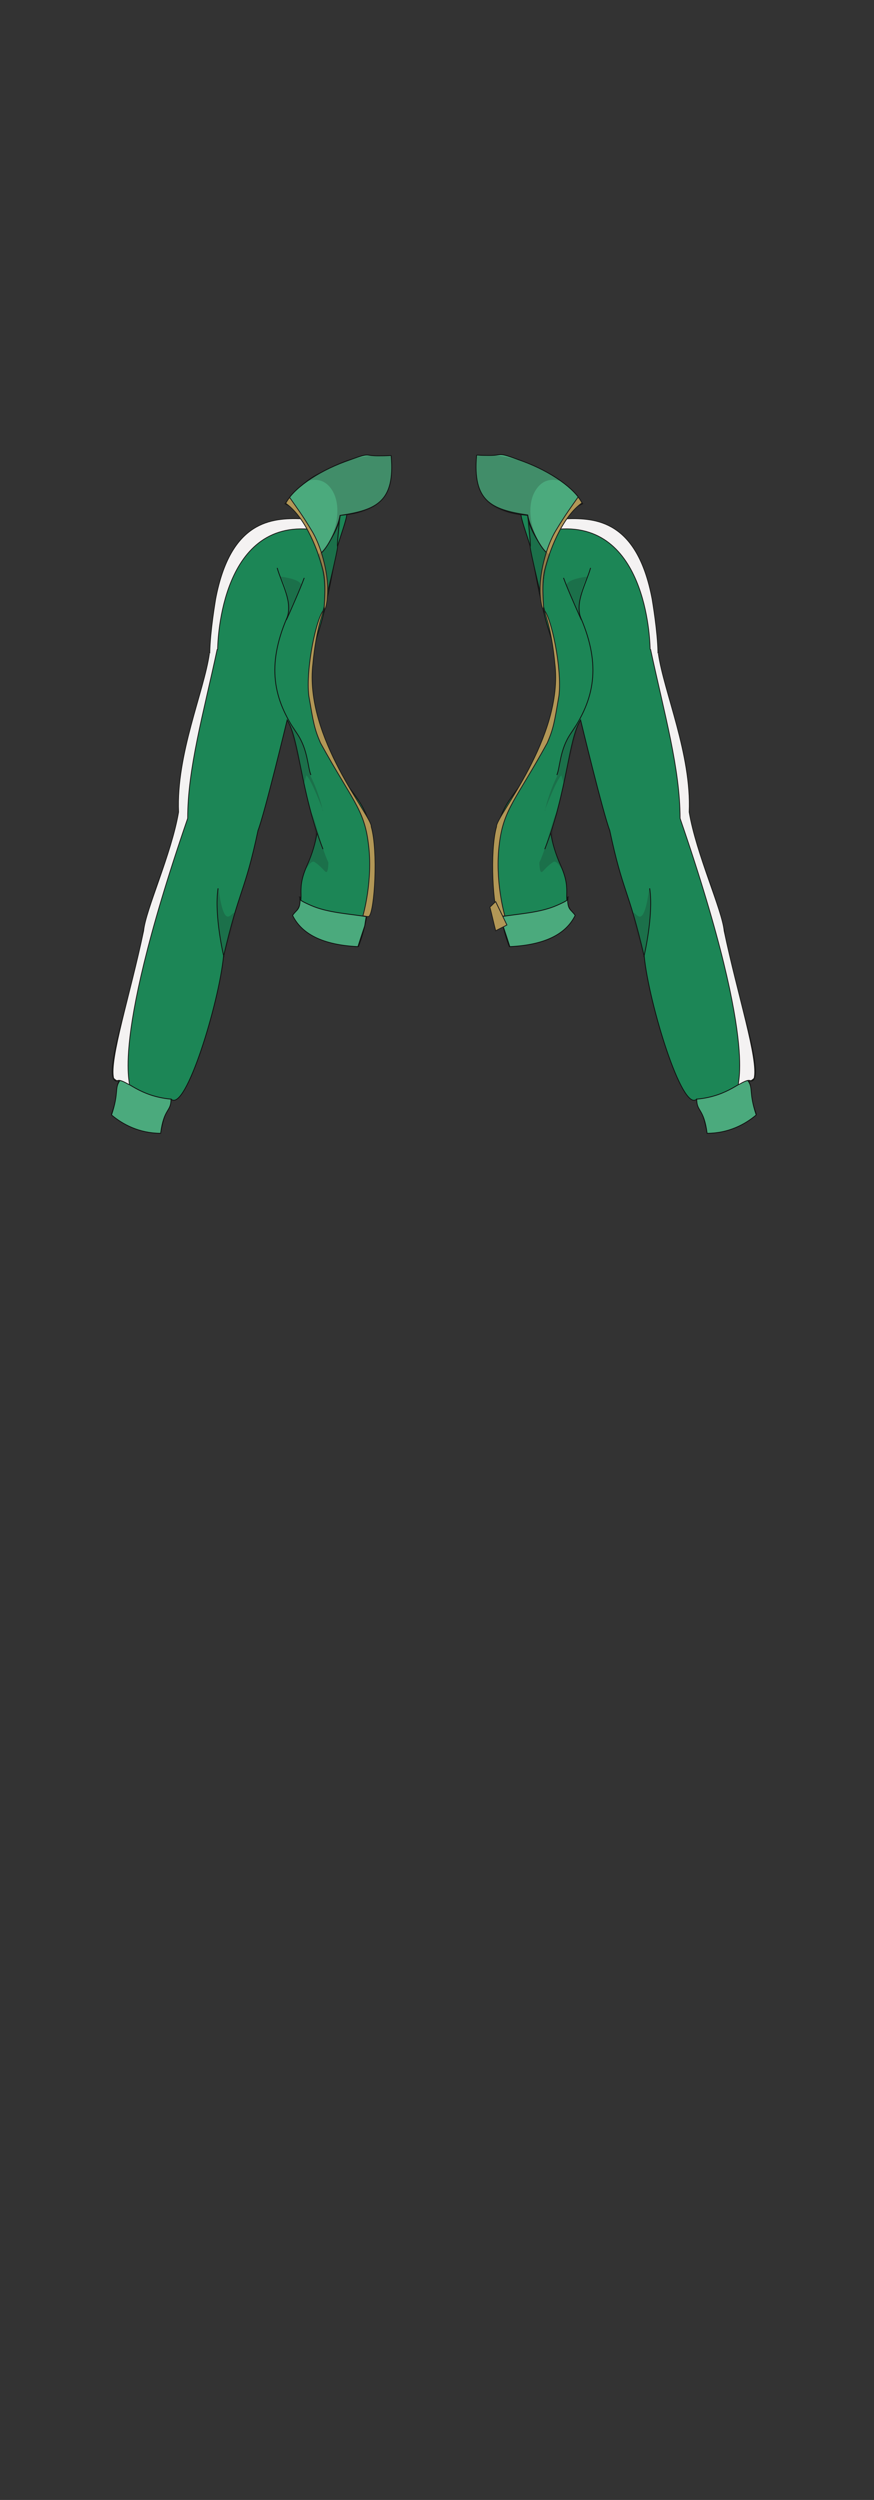 <?xml version="1.0" encoding="UTF-8"?>
<svg id="GymJacketGirl" xmlns="http://www.w3.org/2000/svg" version="1.1" viewBox="0 0 210 600">
  <rect x="0" y="0" width="210" height="600" fill="#333333" stroke="none"/>
  <defs>
    <style>
      .cls-1 {
        fill: #f4f2f2;
      }

      .cls-1, .cls-2 {
        stroke: #1d1d1b;
      }

      .cls-1, .cls-2, .cls-3, .cls-4 {
        stroke-miterlimit: 10;
        stroke-width: .2px;
      }

      .cls-5 {
        fill: #1d1d1b;
        opacity: .2;
        stroke-width: 0px;
      }

      .cls-2 {
        fill: #b29756;
      }

      .cls-3 {
        fill: #1c8656;
      }

      .cls-3, .cls-4 {
        stroke: #111;
      }

      .cls-4 {
        fill: #4baa7d;
      }
    </style>
  </defs>
  <g id="Green_White" data-name="Green/White">
    <g id="b2h2w3s3">
      <g id="Left">
        <path class="cls-3" d="M89.1,200.1c.2,9.9,0,19.6-3,27.1-11-.7-15.7-6.1-15.3-8,3.1-3.6,0-4.8,2.9-11.3,5.4-11.9,1.7-19.5-.4-30.7"/>
        <path class="cls-3" d="M77.6,203.8c-5.5-14.2-5.6-26.2-8.6-31,0,0-5.4,22.4-7,26.5-3.2,15.1-4.5,13.9-8.3,30.3-1.1,11.1-9.1,37.5-12.6,34.2-.9,3.8-1.3,1.9-2.5,8-3.7,0-8-1.4-11.8-4.4,2.3-6.4.7-6,1.9-8.1-5.8,2.5,4.9-26.4,5.7-35.8,2.7-11.7,8.7-22.9,8.6-30.4-.3-16,7.9-28.7,7.9-37.3,1-8.5,1-14.4,5.7-23,4.9-9,18.1-5.1,24-9.6s.7,5.3,0,10.2c-3.4,19.6-4.8,18.1-5.5,24.7-.7,6.6-.7,8.8,3.1,20.2,3.8,11.4,9.4,12.1,11.1,21.8"/>
        <path class="cls-3" d="M28.7,259.3c1.6,1,2.9,2.4,5.4,3.4,2.6,1,5,.9,7,1.2"/>
        <path class="cls-3" d="M66.6,136.3c1,3.6,3.9,8.4,2.3,12.1-4.8,11.3-3.3,19.4,2.5,27.7,2.6,3.8,2.5,8,3.3,9.9"/>
        <path class="cls-3" d="M73.1,138.7c-.6,1.6-1.3,3.3-2,4.9-.8,1.8-1.5,3.5-2.3,5.2"/>
        <path class="cls-3" d="M77.7,146.8s1.9-8-2.2-16.7c-3.4-7.4-4.6-8.1-7-9.2,0,0,4-5.6,8.8-7.5,3.2-1.6,7-3.9,12.3-3.9h4.3c.5,6.4-.6,10.3-5.1,12.4-3.1,1.5-5.4,1.6-7.2,1.8-.1,2.5-.7,7.1-.5,7.5s-3.5,15.6-3.5,15.6Z"/>
        <path class="cls-3" d="M52.4,213.2c-1,6.5,1.4,16.5,1.4,16.5"/>
        <path class="cls-3" d="M76.7,132.8s.9.2,3.5-4.6c1.6-3,1.5-4.6,1.5-4.6"/>
        <path class="cls-4" d="M68.6,120.9c1.7-3.5,7.5-7.6,14.3-10.1s4.1-1.3,8.5-1.4c2.6,0,2.6-.2,2.6.1.9,10.8-3.4,12.9-12.3,14.2-.4,2.9-3.7,9.2-5,9.2-1.8-5.2-3.9-9.6-8.1-12Z"/>
        <path class="cls-4" d="M72.1,215.3c.1,3.2-.8,2.9-1.8,4.4,2.2,4.5,7.3,7.1,15.7,7.5,2.3-7.2,1.3-3.4,2-7.2-4.1-.7-9.2-.9-13.3-2.7s-2.1-1.5-2.7-2Z"/>
        <path class="cls-1" d="M72.4,124.5c-7-.2-17,.3-20.6,19.3-.1.7-1.3,7.6-1.4,12.8,0,.8,1,.6,1.9-.8,0,0,.1-30.5,21.9-28.8,0,0-1.2-2.5-1.7-2.5Z"/>
        <path class="cls-2" d="M68.6,120.9s.6-1.1,1-1.5c1.6,2.3,3.1,4.3,5.2,7.8.5.8,2,3.3,3.1,7.9.6,2.5,1.1,5.7.7,8.9,0,0-.3,2.2-.6,2.3-.4,0,.6-5.5-.4-9.5s-3.9-12.3-8.8-15.9Z"/>
        <path class="cls-2" d="M77.9,146.3c-1.8,1.4-4.5,14.2-3.7,20.7,1.1,6.4,1.3,7.8,2.8,11.3,7.5,13.6,10.5,15.9,11.5,24.1,1.2,8.9-1.3,17.4-1.3,17.4.7.1,1.3.3,1.5.1,1.3-1.3,2.2-15.6.5-21.5.3-2.4-16.2-21.3-14-39.2,0,0,.6-7.7,2.7-13h0Z"/>
        <path class="cls-5" d="M74,115.3c-.6.5,3.2-1.6,5.7,2.2s.8,9,.8,9c-1,3.5-3.1,6-4.2,6.7,1.9,5.5,1.7,8.4,1.5,13.1.7-2.5,2.5-9.9,3.3-14.4.6-5,.6-6,.8-8.2,13.8-.5,11.9-10.2,12.1-14.2-7.7-1.3-16.9,3.2-20,5.8Z"/>
        <path class="cls-5" d="M69.2,147.9c-.3,0,.3-2.5-.3-5.5-.4-1.8-1-3.1-1.5-4,1,.1,4.9.7,5,2.1,0,.2,0,.3-.9,2.1-.5,1-.7,1.4-.9,1.8-1.1,2.2-1.2,3.6-1.4,3.6Z"/>
        <path class="cls-5" d="M52.5,213.2c1.5,11.2,3.3,4.9,4,6-.5,3.2-2.1,7.8-2.7,10.5-1.5-5.1-2-14.3-1.3-16.4Z"/>
        <path class="cls-5" d="M78.4,209.3c-.4,0-.9-1.1-2.8-2.4-1-.7-2.3,2.4-2.2,1.6.2-1.3,1.5-2.9,2-5.5,1.1-5.1-1.3-7.9-.8-8,.8-.1,2.5,8.3,4.3,12,0,0,0,2.3-.5,2.3Z"/>
        <path class="cls-4" d="M28.7,259.5c-1.2,1.8-.1,2.7-1.9,8.1,2.6,2.2,6.6,4.4,11.8,4.4.8-6.1,2.5-5.1,2.5-8.2-7.8-.7-10.8-4.8-12.4-4.4Z"/>
        <path class="cls-1" d="M52.2,155.8c-3.4,15.8-7.1,28.7-7.1,40.6-20.1,58.3-12.6,64.7-14.3,63.8-3.3-1.9-2,0-3.5-1.4-1.1-4.5,4-20.1,7.2-35.4.5-5.1,6.7-18.4,8.4-28.5-.6-13.8,6.1-28.9,7.4-38"/>
        <path class="cls-5" d="M77.6,194.5c0,0-2.9-7.7-4-8.4,0,0-.6,2.1-.6,2.1-.1-1.8-1.7-7.1-1.8-7.8-1-4.6-1.9-6.5-1.5-6.6.5-.2,2.1,2.4,3.1,5,1.2,2.9,1.6,5.6,1.8,7.4.4.8.9,1.9,1.4,3.2,1.2,3.2,1.6,5.2,1.5,5.2Z"/>
      </g>
      <g id="Left-2" data-name="Left">
        <path class="cls-3" d="M119.4,200.1c-.2,9.9,0,19.6,3,27.1,11-.7,15.7-6.1,15.3-8-3.1-3.6,0-4.8-2.9-11.3-5.4-11.9-1.7-19.5.4-30.7"/>
        <path class="cls-3" d="M130.9,203.8c5.5-14.2,5.6-26.2,8.6-31,0,0,5.4,22.4,7,26.5,3.2,15.1,4.5,13.9,8.3,30.3,1.1,11.1,9.1,37.5,12.6,34.2.9,3.8,1.3,1.9,2.5,8,3.7,0,8-1.4,11.8-4.4-2.3-6.4-.7-6-1.9-8.1,5.8,2.5-4.9-26.4-5.7-35.8-2.7-11.7-8.7-22.9-8.6-30.4.3-16-7.9-28.7-7.9-37.3-1-8.5-1-14.4-5.7-23-4.9-9-18.1-5.1-24-9.6s-.7,5.3,0,10.2c3.4,19.6,4.8,18.1,5.5,24.7.7,6.6.7,8.8-3.1,20.2-3.8,11.4-9.4,12.1-11.1,21.8"/>
        <path class="cls-3" d="M179.8,259.3c-1.6,1-2.9,2.4-5.4,3.4-2.6,1-5,.9-7,1.2"/>
        <path class="cls-3" d="M141.9,136.3c-1,3.6-3.9,8.4-2.3,12.1,4.8,11.3,3.3,19.4-2.5,27.7-2.6,3.8-2.5,8-3.3,9.9"/>
        <path class="cls-3" d="M135.4,138.7c.6,1.6,1.3,3.3,2,4.9.8,1.8,1.5,3.5,2.3,5.2"/>
        <path class="cls-3" d="M130.8,146.8s-1.9-8,2.2-16.7c3.4-7.4,4.6-8.1,7-9.2,0,0-4-5.6-8.8-7.5-3.2-1.6-7-3.9-12.3-3.9h-4.3c-.5,6.4.6,10.3,5.1,12.4,3.1,1.5,5.4,1.6,7.2,1.8.1,2.5.7,7.1.5,7.5s3.5,15.6,3.5,15.6Z"/>
        <path class="cls-3" d="M156.1,213.2c1,6.5-1.4,16.5-1.4,16.5"/>
        <path class="cls-3" d="M131.8,132.8s-.9.2-3.5-4.6c-1.6-3-1.5-4.6-1.5-4.6"/>
        <path class="cls-4" d="M139.9,120.8c-1.7-3.5-7.5-7.6-14.3-10.1s-4.1-1.3-8.5-1.4c-2.6,0-2.6-.2-2.6.1-.9,10.8,3.4,12.9,12.3,14.2.4,2.9,3.7,9.2,5,9.2,1.8-5.2,3.9-9.6,8.1-12Z"/>
        <path class="cls-4" d="M136.4,215.3c-.1,3.2.8,2.9,1.8,4.4-2.2,4.5-7.3,7.1-15.7,7.5-2.3-7.2-1.3-3.4-2-7.2,4.1-.7,9.2-.9,13.3-2.7s2.1-1.5,2.7-2Z"/>
        <path class="cls-1" d="M136.1,124.5c7-.2,17,.3,20.6,19.3.1.7,1.3,7.6,1.4,12.8,0,.8-1,.6-1.9-.8,0,0-.1-30.5-21.9-28.8,0,0,1.2-2.5,1.7-2.5Z"/>
        <path class="cls-2" d="M139.9,120.8s-.6-1.1-1-1.5c-1.6,2.3-3.1,4.3-5.2,7.8-.5.8-2,3.3-3.1,7.9-.6,2.5-1.1,5.7-.7,8.9,0,0,.3,2.2.6,2.3.4,0-.6-5.5.4-9.5s3.9-12.3,8.8-15.9Z"/>
        <path class="cls-2" d="M130.6,146.3c1.8,1.4,4.5,14.2,3.7,20.7-1.1,6.4-1.3,7.8-2.8,11.3-7.5,13.6-10.5,15.9-11.5,24.1-1.2,8.9,1.3,17.4,1.3,17.4-.7.1-1.3.3-1.5.1-1.3-1.3-2.2-15.6-.5-21.5-.3-2.4,16.2-21.3,14-39.2,0,0-.6-7.7-2.7-13h0Z"/>
        <path class="cls-5" d="M134.5,115.3c.6.5-3.2-1.6-5.7,2.2s-.8,9-.8,9c1,3.5,3.1,6,4.2,6.7-1.9,5.5-1.7,8.4-1.5,13.1-.7-2.5-2.5-9.9-3.3-14.4-.6-5-.6-6-.8-8.2-13.8-.5-11.9-10.2-12.1-14.2,7.7-1.3,16.9,3.2,20,5.8Z"/>
        <path class="cls-5" d="M139.3,147.9c.3,0-.3-2.5.3-5.5.4-1.8,1-3.1,1.5-4-1,.1-4.9.7-5,2.1,0,.2,0,.3.9,2.1.5,1,.7,1.4.9,1.8,1.1,2.2,1.2,3.6,1.4,3.6Z"/>
        <path class="cls-5" d="M156,213.2c-1.5,11.2-3.3,4.9-4,6,.5,3.2,2.1,7.8,2.7,10.5,1.5-5.1,2-14.3,1.3-16.4Z"/>
        <path class="cls-5" d="M130.1,209.3c.4,0,.9-1.1,2.8-2.4,1-.7,2.3,2.4,2.2,1.6-.2-1.3-1.5-2.9-2-5.5-1.1-5.1,1.3-7.9.8-8-.8-.1-2.5,8.3-4.3,12,0,0,0,2.3.5,2.3Z"/>
        <path class="cls-4" d="M179.8,259.5c1.2,1.8.1,2.7,1.9,8.1-2.6,2.2-6.6,4.4-11.8,4.4-.8-6.1-2.5-5.1-2.5-8.2,7.8-.7,10.8-4.8,12.4-4.4Z"/>
        <path class="cls-1" d="M156.3,155.8c3.4,15.8,7.1,28.7,7.1,40.6,20.1,58.3,12.6,64.7,14.3,63.8,3.3-1.9,2,0,3.5-1.4,1.1-4.5-4-20.1-7.2-35.4-.5-5.1-6.7-18.4-8.4-28.5.6-13.8-6.1-28.9-7.4-38"/>
        <path class="cls-5" d="M130.9,194.5c0,0,2.9-7.7,4-8.4,0,0,.6,2.1.6,2.1.1-1.8,1.7-7.1,1.8-7.8,1-4.6,1.9-6.5,1.5-6.6-.5-.2-2.1,2.4-3.1,5-1.2,2.9-1.6,5.6-1.8,7.4-.4.8-.9,1.9-1.4,3.2-1.2,3.2-1.6,5.2-1.5,5.2Z"/>
      </g>
      <path class="cls-2" d="M117.7,217.7c.5,1.9.9,3.8,1.4,5.7.9-.5,1.8-.9,2.7-1.4-.9-1.9-1.8-3.7-2.7-5.6-.5.4-.9.9-1.4,1.3Z"/>
    </g>
  </g>
</svg>